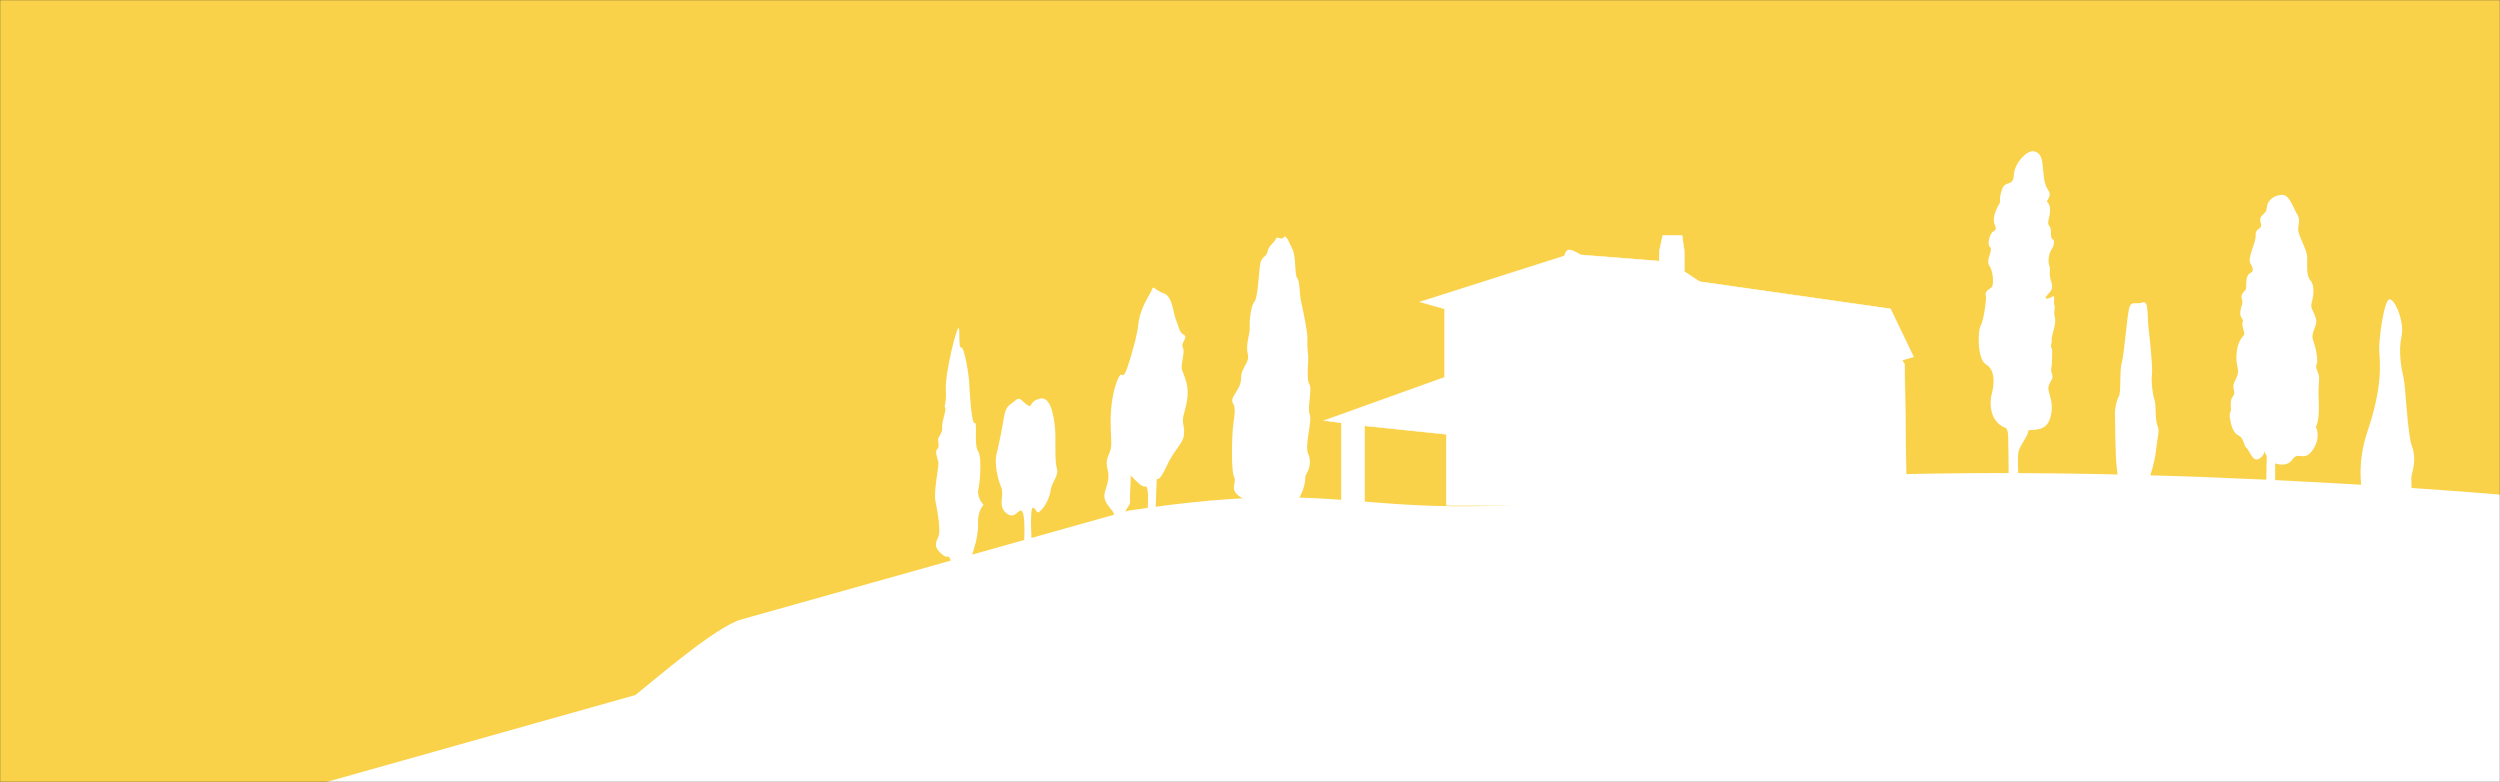 <svg width="1720" height="538" viewBox="0 0 1720 538" fill="none" xmlns="http://www.w3.org/2000/svg">
<rect x="0" y="0" width="1720" height="538" fill="#333333" stroke="none"/>
<mask id="mask0_656_4851" style="mask-type:alpha" maskUnits="userSpaceOnUse" x="0" y="0" width="1720" height="538">
<rect width="1720" height="538" fill="#F9D24A"/>
</mask>
<g mask="url(#mask0_656_4851)">
<rect width="1720" height="815" fill="#F9D24A"/>
<path d="M1558.91 346.479L1559.51 313.688L1557.31 309.889C1557.31 309.889 1559.12 312.29 1554.52 315.49C1549.92 318.691 1547.52 309.508 1545.54 308.094C1543.57 306.681 1543.94 301.297 1539.94 299.495C1535.94 297.693 1534.74 291.097 1534.15 287.53C1533.55 283.963 1535.15 282.737 1534.95 281.331C1534.74 279.925 1534.15 275.139 1536.34 272.537C1538.54 269.934 1535.54 267.339 1536.94 263.742C1538.34 260.145 1539.93 258.343 1539.75 254.948C1539.56 251.553 1537.94 249.145 1538.95 241.548C1539.95 233.95 1543.14 231.752 1543.94 230.331C1544.74 228.91 1541.95 224.348 1542.94 221.738C1543.93 219.129 1540.74 218.942 1541.35 214.343C1541.95 209.744 1543.55 208.742 1542.34 205.369C1541.14 201.997 1545.33 200.172 1545.33 198.168C1545.33 196.164 1545.14 189.374 1547.73 188.177C1550.33 186.981 1550.72 185.373 1548.33 181.38C1545.94 177.386 1552.14 167.351 1551.91 161.727C1551.69 156.104 1556.92 158.736 1555.32 153.128C1553.72 147.519 1559.32 147.893 1559.51 143.137C1559.71 138.381 1563.51 134.807 1569.34 134.059C1575.16 133.311 1577.34 142.457 1580.14 146.854C1582.93 151.251 1581.33 153.651 1581.14 157.652C1580.94 161.653 1587.12 171.643 1587.33 176.444C1587.54 181.245 1586.34 189.239 1589.53 192.836C1592.72 196.433 1591.7 203.604 1590.5 208.039C1589.3 212.473 1591.7 213.43 1593.3 219.031C1594.9 224.632 1589.3 228.424 1591.5 234.421C1593.7 240.419 1594.9 248.218 1593.9 250.417C1592.91 252.615 1593.9 253.819 1595.1 257.416C1596.3 261.013 1594.7 262.613 1595.3 276.605C1595.91 290.596 1593.27 293.595 1593.27 293.595C1593.27 293.595 1597.27 300.392 1591.27 309.388C1585.27 318.384 1581.27 309.994 1577.28 315.991C1573.29 321.989 1565.31 318.795 1565.31 318.795V346.075L1558.91 346.479Z" fill="white"/>
<path d="M1461.78 342.086C1457.77 339.409 1456.76 325.335 1456.09 319.301C1455.43 313.266 1455.08 286.136 1455.08 283.788C1455.08 281.44 1456.09 275.412 1457.77 272.735C1459.44 270.058 1458.1 254.975 1459.78 249.613C1461.45 244.251 1463.46 215.439 1465.14 211.079C1466.82 206.719 1469.83 209.74 1474.18 208.088C1478.53 206.435 1477.17 217.473 1478.2 225.848C1479.24 234.223 1481.2 253.988 1480.55 257.674C1479.91 261.361 1480.88 271.412 1482.23 274.762C1483.57 278.112 1482.56 288.499 1484.23 292.522C1485.91 296.545 1484.91 296.545 1483.23 310.611C1481.55 324.677 1473.85 342.445 1473.85 342.445L1461.78 342.086Z" fill="white"/>
<path d="M1380.82 341.954C1382.66 337.587 1381.65 308.303 1381.65 301.109C1381.65 293.915 1379.31 294.215 1379.31 294.215C1368.21 289.511 1368.88 275.893 1370.39 270.681C1371.9 265.469 1373.09 254.544 1366.53 250.842C1359.97 247.141 1360.81 226.471 1362.66 224.116C1364.51 221.76 1367.04 205.122 1366.19 203.103C1365.35 201.084 1368.21 198.9 1370.06 197.868C1371.9 196.836 1371.55 186.771 1368.71 182.912C1365.87 179.053 1371.4 172.159 1369.22 170.14C1367.04 168.12 1368.71 162.908 1370.06 160.553C1371.4 158.197 1374.6 159.551 1372.24 154.167C1369.88 148.782 1376.11 139.21 1376.11 139.21C1376.11 139.21 1375.27 136.354 1377.45 130.132C1379.64 123.91 1385.18 128.637 1385.52 120.411C1385.86 112.185 1394.77 102.927 1399.47 104.101C1404.18 105.275 1405.02 108.64 1405.7 117.218C1406.37 125.795 1407.38 128.143 1409.56 131.501C1411.75 134.858 1407.72 138.231 1408.39 138.732C1409.06 139.233 1410.91 141.588 1410.4 146.128C1409.89 150.667 1408.05 153.523 1410.06 155.707C1412.08 157.891 1410.06 163.275 1412.08 164.449C1414.1 165.623 1413.09 169.16 1411.41 171.68C1409.73 174.2 1408.73 179.584 1409.91 182.605C1411.1 185.626 1409.24 187.99 1411.26 193.867C1413.28 199.745 1409.91 200.934 1407.9 203.791C1405.88 206.647 1410.42 205.137 1412.27 203.955C1414.12 202.774 1412.61 207.821 1413.44 210.177C1414.28 212.532 1412.61 214.043 1413.78 218.403C1414.95 222.762 1411.26 231.175 1411.6 233.359C1411.93 235.542 1410.42 238.743 1411.42 239.416C1412.43 240.089 1411.6 245.63 1411.76 248.823C1411.93 252.016 1410.42 253.699 1411.76 257.228C1413.11 260.758 1410.59 261.603 1409.41 265.806C1408.24 270.008 1413.94 275.893 1410.59 287.492C1407.23 299.09 1395.12 294.05 1395.29 296.907C1395.45 299.763 1389.91 305.813 1388.73 310.861C1387.55 315.908 1389.4 341.453 1389.4 340.952L1380.82 341.954Z" fill="white"/>
<path d="M1628.27 350.972C1628.27 350.972 1618.45 327.043 1628.85 296.704C1639.24 266.366 1637.51 249.645 1636.93 241.853C1636.36 234.061 1640.1 207.791 1643.57 206.063C1647.04 204.336 1654.54 220.78 1652.23 231.489C1649.93 242.197 1652.23 254.005 1653.68 260.062C1655.12 266.119 1656.27 298.746 1659.45 307.114C1662.63 315.482 1660.02 323.281 1659.16 327.304C1658.29 331.327 1661.75 347.801 1653.09 351.234L1628.27 350.972Z" fill="white"/>
<path d="M654.425 387.956C654.425 387.956 653.805 382.175 651.928 382.953C650.051 383.731 645.945 379.827 644.577 377.33C643.208 374.832 644.113 372.327 645.676 369.044C647.239 365.761 645.205 352.323 643.642 345.114C642.079 337.906 646.297 320.437 645.519 317.603C644.741 314.769 643.171 310.574 644.771 309.011C646.372 307.448 645.713 305.728 645.399 303.028C645.085 300.329 648.682 298.182 648.211 294.122C647.74 290.061 651.337 282.239 650.245 280.527C649.153 278.814 651.337 278.65 650.716 267.859C650.096 257.068 658.194 224.719 659.466 225.661C660.737 226.603 659.151 239.727 661.343 239.121C663.534 238.515 666.659 258.818 666.809 263.051C666.958 267.283 668.372 292.275 670.548 291.026C672.724 289.777 669.92 306.191 672.896 310.409C675.872 314.627 673.988 333.696 673.053 336.978C672.118 340.261 674.923 346.049 676.328 346.7C677.734 347.35 672.589 349.826 672.896 359.831C673.203 369.837 669.613 378.743 668.671 382.183C667.729 385.623 661.328 384.06 660.236 384.524C659.144 384.987 660.542 387.657 660.542 387.657L654.425 387.956Z" fill="white"/>
<path d="M869.995 372.694C871.334 367.602 871.064 360.086 869.187 353.909C867.31 347.733 854.695 344.248 850.664 339.701C846.634 335.155 850.934 332.186 849.057 328.155C847.18 324.125 847.449 306.686 847.987 297.563C848.526 288.44 850.934 281.455 848.249 277.432C845.564 273.409 853.887 268.309 853.887 260.232C853.887 252.156 860.064 250.032 858.449 243.325C856.834 236.617 860.064 230.44 859.795 225.071C859.526 219.702 860.864 209.771 863.01 207.625C865.157 205.479 866.002 190.425 866.749 183.202C867.497 175.978 871.311 177.294 872.119 173.002C872.926 168.709 876.68 167.094 877.75 164.417C878.819 161.74 881.242 165.755 883.119 163.34C884.996 160.925 886.858 166.832 889.296 171.663C891.734 176.494 890.634 189.371 892.519 191.525C894.403 193.678 893.857 201.717 895.196 207.625C896.534 213.532 899.765 229.094 899.496 233.125C899.227 237.155 899.765 241.709 900.034 244.932C900.303 248.155 898.688 261.04 900.834 264.256C902.98 267.471 899.227 281.163 901.104 285.194C902.98 289.225 897.364 306.663 900.034 312.302C902.704 317.94 900.296 323.84 898.688 326.256C897.08 328.671 899.496 331.087 894.665 341.017C889.834 350.948 878.557 352.563 878.019 355.779C876.95 370.541 879.903 374.302 879.903 374.302L869.995 372.694Z" fill="white"/>
<path d="M794.578 362.465L795.857 329.39C795.857 329.39 797.547 331.933 802.639 320.693C807.732 309.454 813.662 305.64 814.514 299.493C815.367 293.346 812.817 291.432 814.305 285.711C815.793 279.991 818.545 271.286 816.212 263.023C813.879 254.76 812.391 254.962 813.221 249.66C814.051 244.358 814.918 241.18 813.639 238.637C812.361 236.095 817.67 231.847 814.492 230.366C811.314 228.886 810.888 224.212 808.981 219.763C807.074 215.313 806.857 203.857 800.493 201.741C794.129 199.624 793.711 195.803 792.439 199.408C791.168 203.012 784.378 211.283 783.107 223.576C781.836 235.87 772.929 261.109 771.434 265.349C769.938 269.589 772.929 269.17 771.007 271.929C769.086 274.689 771.007 276.169 771.434 278.921C771.86 281.673 764.861 292.92 765.915 295.889C766.969 298.858 768.039 298.88 767.829 304.369C767.62 309.858 763.342 314.973 768.884 318.36C774.425 321.748 784.154 335.963 787.968 334.692C791.781 333.421 788.633 362.884 788.633 362.884" fill="white"/>
<path d="M704.447 376.641C704.447 376.641 705.718 357.13 703.595 352.464C701.471 347.798 698.719 358.402 692.378 353.1C686.036 347.798 691.323 341.225 688.773 335.078C686.223 328.931 684.107 318.746 685.595 312.599C687.083 306.452 689.177 296.484 690.673 287.368C692.168 278.252 694.913 278.888 698.3 275.702C701.688 272.517 702.331 275.493 706.571 278.462C710.811 281.431 707.206 276.129 715.694 274.222C724.182 272.315 725.872 292.244 726.081 298.608C726.29 304.971 725.655 317.691 727.143 322.358C728.631 327.024 723.538 332.079 722.903 336.985C722.267 341.89 719.508 347.798 716.113 351.193C712.718 354.588 713.57 350.348 710.811 349.286C708.052 348.224 709.966 376.85 709.966 376.85L704.447 376.641Z" fill="white"/>
<path d="M772.931 358.23C772.931 358.23 773.14 353.145 775.683 349.324C778.226 345.503 777.38 346.146 777.38 342.324C777.38 338.503 778.652 324.302 777.597 316.249C776.543 308.195 778.016 288.894 777.597 279.988C777.179 271.081 776.535 251.788 774.838 255.176C773.14 258.563 772.714 258.361 771.443 257.718C770.172 257.075 766.141 265.78 764.66 279.352C763.18 292.925 765.296 303.282 764.234 308.614C763.172 313.945 759.994 315.187 762.118 323.667C764.242 332.147 758.723 337.449 759.994 342.968C761.265 348.486 766.993 351.657 766.358 354.416C765.977 355.879 765.833 357.394 765.932 358.903L772.931 358.268" fill="white"/>
<path d="M1720.12 340.324C1720.12 340.324 1363.42 308.812 1144.66 337.58C925.9 366.348 948.618 325.249 776.616 351.279L509.838 426.246C492.781 431.04 451.308 466.845 437.137 478.189L199 545.214L204.982 656.786H1729L1720.12 340.324Z" fill="white"/>
<path d="M1311.53 337.599L1287.31 347.619H995.117V298.773L938.763 292.932V347.619H922.902V290.846L911.094 289.35L993.943 259.595V212.484L977.08 207.713L1076.45 176.066C1076.45 176.066 1076.96 172.499 1079.17 171.983C1081.38 171.467 1087.51 175.386 1087.51 175.386L1141.6 179.678V173.217L1143.97 162H1157.26L1158.75 172.551V186.834L1169.3 193.811L1300.63 212.506L1316.48 245.484L1308.65 247.728L1310.36 250.719L1311.53 337.599Z" fill="white" stroke="white" stroke-width="0.38" stroke-miterlimit="10"/>
</g>
</svg>
